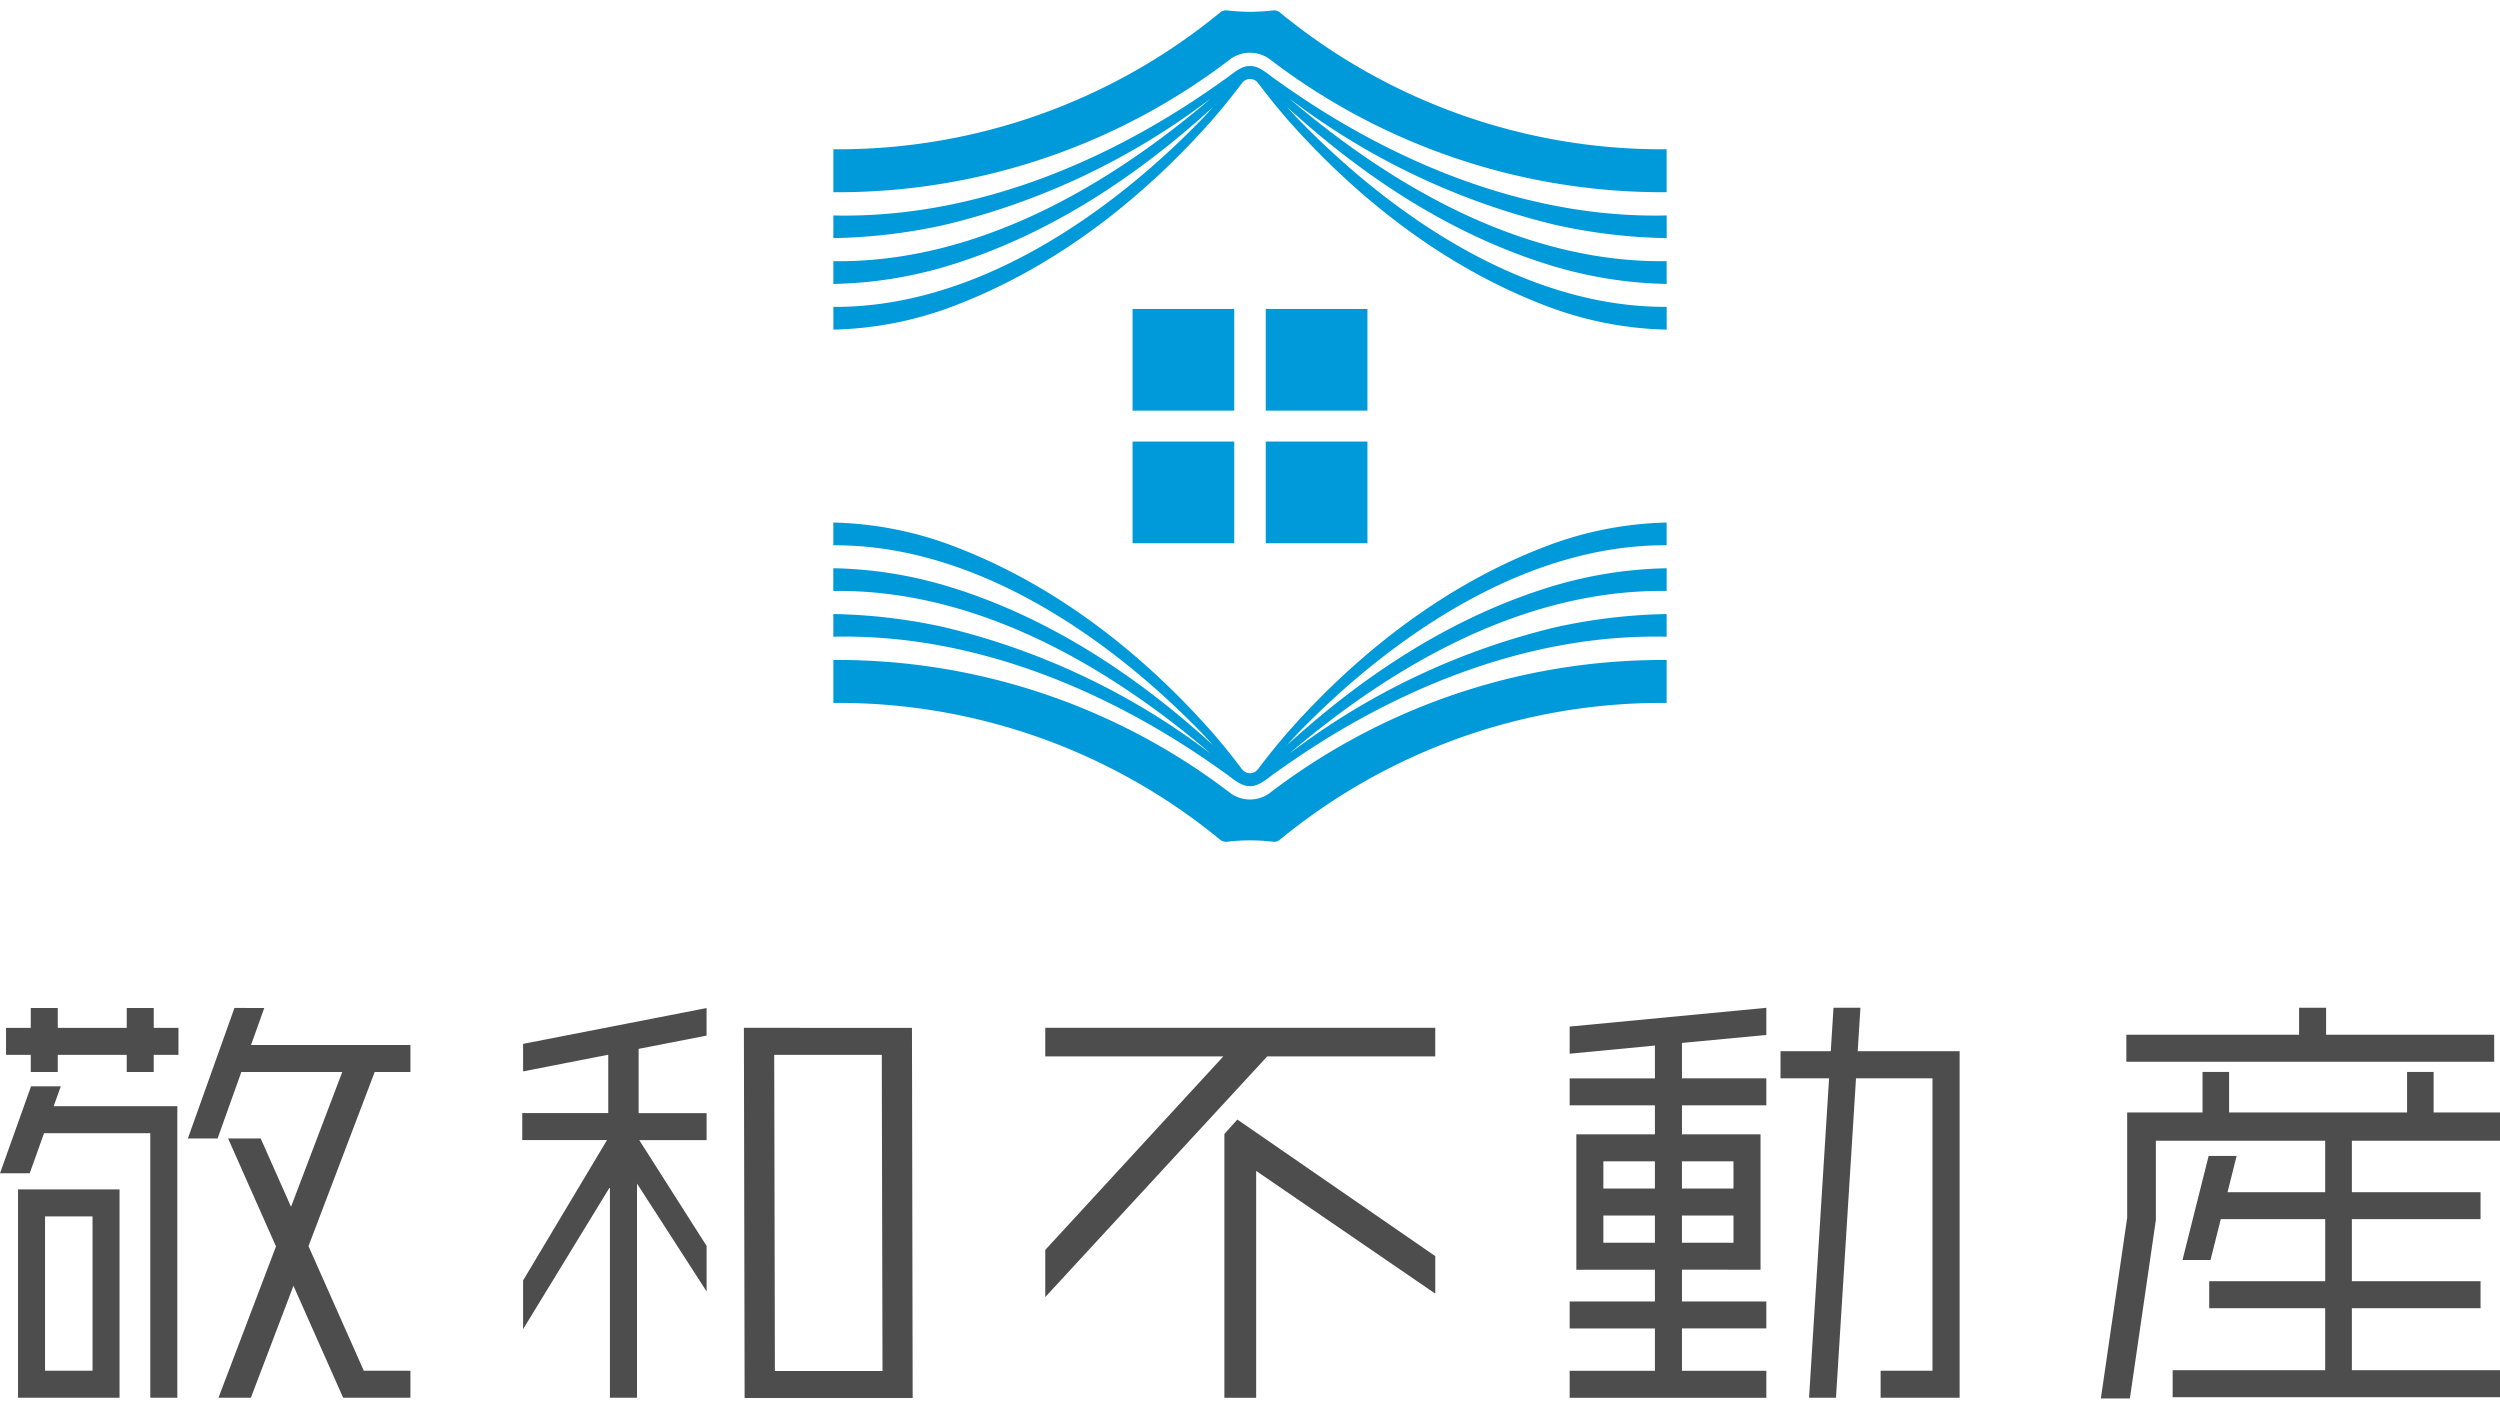 <svg xmlns="http://www.w3.org/2000/svg" xmlns:xlink="http://www.w3.org/1999/xlink" width="240" height="136" viewBox="0 0 240 136">
  <defs>
    <clipPath id="clip-path">
      <rect id="長方形_25738" data-name="長方形 25738" width="240" height="133.25" fill="#0099d9"/>
    </clipPath>
  </defs>
  <g id="グループ_3349" data-name="グループ 3349" transform="translate(-140 -14081)">
    <g id="グループ_3013" data-name="グループ 3013" transform="translate(140.001 14082)">
      <path id="パス_311" data-name="パス 311" d="M237.606,103.668v2.591H221.024v2.594h35.313v-2.594H240.2v-2.591Z" transform="translate(-16.895 -7.924)" fill="#4d4d4d"/>
      <path id="パス_312" data-name="パス 312" d="M247.77,110.337v3.895H230.685v-3.895h-2.552v3.895H220.9v10.1l-2.526,17.353h2.786l2.495-17.129v-7.611h16.253v4.941h-9.375l.874-3.481h-2.686l-2.509,9.988H228.9l.985-3.92h10.025v5.956H228.774v2.589h11.134v5.955H225.265v2.589h31.426v-2.589H242.47v-5.955h12.354v-2.589H242.47v-5.956h12.354v-2.588H242.47v-4.941h14.221v-2.712h-6.371v-3.895Z" transform="translate(-16.692 -8.434)" fill="#4d4d4d"/>
      <path id="パス_313" data-name="パス 313" d="M12.213,103.693V105.6H5.593v-1.905H3V105.6H.626v2.593H3v1.647H5.593v-1.647h6.62v1.647h2.593v-1.647H17.18V105.6H14.807v-1.905Z" transform="translate(-0.048 -7.926)" fill="#4d4d4d"/>
      <path id="パス_314" data-name="パス 314" d="M24,103.69l-4.472,12.526h2.854l2.278-6.378h9.689l-4.919,12.941-2.913-6.563H23.387l4.6,10.366-5.522,14.527h3.111l4.087-10.75,4.771,10.75h6.458v-2.594H36.416l-5.308-11.959,6.354-16.716h3.43v-2.594h-15.3l1.269-3.554Z" transform="translate(-1.493 -7.926)" fill="#4d4d4d"/>
      <path id="パス_315" data-name="パス 315" d="M4.466,125.142H9.025v14.813H4.466ZM1.872,142.55h9.746v-20H1.872Z" transform="translate(-0.143 -9.367)" fill="#4d4d4d"/>
      <path id="パス_316" data-name="パス 316" d="M2.98,111.833,0,120.181H2.853l1.374-3.848,10.2,0v25.4h2.594V113.74H5.153l.682-1.907Z" transform="translate(0 -8.548)" fill="#4d4d4d"/>
      <path id="パス_317" data-name="パス 317" d="M108.65,107.341v1.16h17.091L108.65,127.075V131.6l21.307-23.1h16.131v-2.745H108.65Z" transform="translate(-8.305 -8.084)" fill="#4d4d4d"/>
      <path id="パス_318" data-name="パス 318" d="M127.267,116.674V142h3.051V120.219L147.512,132v-3.6l-19-13.112Z" transform="translate(-9.728 -8.812)" fill="#4d4d4d"/>
      <path id="パス_319" data-name="パス 319" d="M54.364,107.137v2.643l8.177-1.6v5.6H54.284v2.593h8.138l-8.058,13.477v4.678L62.7,120.882V141.11H65.3V120.547l6.682,10.359v-4.37l-6.466-10.158h6.466v-2.593H65.456v-6.168l6.522-1.272V103.7Z" transform="translate(-4.149 -7.927)" fill="#4d4d4d"/>
      <path id="パス_320" data-name="パス 320" d="M80.235,108.349H90.561L90.63,138.7H80.3Zm-2.911-2.593.069,35.534H93.526l-.068-35.534Z" transform="translate(-5.911 -8.084)" fill="#4d4d4d"/>
      <path id="パス_321" data-name="パス 321" d="M190.162,103.668l-.261,4.169h-4.826v2.606h4.662l-1.923,30.663H190.4l1.923-30.663h7.341v28.073h-4.979v2.591h7.585V107.837h-9.784l.261-4.169Z" transform="translate(-14.147 -7.924)" fill="#4d4d4d"/>
      <path id="パス_322" data-name="パス 322" d="M166.394,123.615h4.949v2.611h-4.949Zm7.543,0h4.948v2.611h-4.948Zm-7.543-5.205h4.949v2.616h-4.949Zm7.543,0h4.948v2.616h-4.948Zm-10.779-12.934v2.606l8.185-.784v3.152h-8.185v2.588h8.185v2.785H163.8v13l7.543-.007v3.051h-8.185v2.588h8.185v4.069h-8.185v2.588H182.04V138.52h-8.1v-4.069h8.1v-2.588h-8.1v-3.051l7.543.007v-13h-7.543v-2.785h8.1v-2.588h-8.1v-3.4l8.1-.766v-2.605Z" transform="translate(-12.472 -7.925)" fill="#4d4d4d"/>
      <rect id="長方形_25734" data-name="長方形 25734" width="9.761" height="9.761" transform="translate(108.725 28.66)" fill="#0099d9"/>
      <rect id="長方形_25735" data-name="長方形 25735" width="9.761" height="9.761" transform="translate(121.513 28.66)" fill="#0099d9"/>
      <rect id="長方形_25736" data-name="長方形 25736" width="9.761" height="9.761" transform="translate(108.725 41.389)" fill="#0099d9"/>
      <rect id="長方形_25737" data-name="長方形 25737" width="9.761" height="9.761" transform="translate(121.513 41.389)" fill="#0099d9"/>
      <g id="グループ_3012" data-name="グループ 3012" transform="translate(0)">
        <g id="グループ_3011" data-name="グループ 3011" clip-path="url(#clip-path)">
          <path id="パス_323" data-name="パス 323" d="M166.318,13.332A57.757,57.757,0,0,1,129.494.2a.9.9,0,0,0-.68-.2,18.683,18.683,0,0,1-2.193.133,18.687,18.687,0,0,1-2.193-.133.9.9,0,0,0-.68.2A57.757,57.757,0,0,1,86.924,13.332c-.1,0-.2,0-.3,0v4.121l0,0A62.055,62.055,0,0,0,124.787,4.636a3.21,3.21,0,0,1,3.667,0,62.055,62.055,0,0,0,38.163,12.816l0,0V13.33c-.1,0-.2,0-.3,0" transform="translate(-6.621 0)" fill="#0099d9"/>
          <path id="パス_324" data-name="パス 324" d="M155.921,21.027a53.052,53.052,0,0,0,10.7,1.275V20.126c-13.509.311-26.624-5.2-37.47-13-.681-.434-1.528-1.315-2.419-1.341l-.112,0-.107,0c-.891.026-1.738.907-2.42,1.341-10.845,7.8-23.96,13.314-37.47,13V22.3a53.061,53.061,0,0,0,10.7-1.275A68.469,68.469,0,0,0,122.285,9.32l.568-.417c-10.108,8.629-22.686,15.792-36.231,15.614V26.7a40.554,40.554,0,0,0,11.146-1.781c9.53-2.926,17.987-8.522,25.3-15.2-.3.33-.587.664-.891.985-9.137,9.464-21.979,18.279-35.551,18.2v2.183a34.573,34.573,0,0,0,11.67-2.315c9.5-3.636,17.733-10.01,24.457-17.546,1.084-1.224,2.109-2.5,3.093-3.8a.957.957,0,0,1,1.557,0c.984,1.3,2.01,2.58,3.093,3.8,6.724,7.535,14.953,13.91,24.458,17.546a34.568,34.568,0,0,0,11.669,2.315V28.9c-13.572.077-26.414-8.739-35.55-18.2-.3-.321-.6-.656-.892-.985,7.31,6.68,15.766,12.276,25.3,15.2A40.548,40.548,0,0,0,166.619,26.7V24.516c-13.545.178-26.123-6.985-36.23-15.614l.568.417a68.455,68.455,0,0,0,24.965,11.707" transform="translate(-6.621 -0.442)" fill="#0099d9"/>
          <path id="パス_325" data-name="パス 325" d="M86.924,71.64a57.757,57.757,0,0,1,36.824,13.128.9.9,0,0,0,.68.2,18.148,18.148,0,0,1,4.386,0,.9.9,0,0,0,.68-.2A57.757,57.757,0,0,1,166.318,71.64c.1,0,.2,0,.3,0V67.521l0,0a62.055,62.055,0,0,0-38.163,12.816,3.21,3.21,0,0,1-3.667,0A62.055,62.055,0,0,0,86.624,67.519l0,0v4.121c.1,0,.2,0,.3,0" transform="translate(-6.621 -5.161)" fill="#0099d9"/>
          <path id="パス_326" data-name="パス 326" d="M97.321,63.293a53.053,53.053,0,0,0-10.7-1.275v2.176c13.509-.311,26.624,5.2,37.47,13,.681.434,1.528,1.315,2.419,1.341l.112,0,.107,0c.891-.026,1.738-.907,2.42-1.341,10.845-7.8,23.96-13.314,37.47-13V62.019a53.062,53.062,0,0,0-10.7,1.275A68.469,68.469,0,0,0,130.957,75l-.568.417C140.5,66.789,153.075,59.626,166.62,59.8V57.622A40.554,40.554,0,0,0,155.475,59.4c-9.53,2.926-17.987,8.522-25.3,15.2.3-.33.587-.664.891-.985,9.137-9.464,21.979-18.279,35.551-18.2V53.233a34.573,34.573,0,0,0-11.67,2.315c-9.5,3.636-17.733,10.01-24.457,17.546-1.084,1.224-2.109,2.5-3.093,3.8a.957.957,0,0,1-1.557,0c-.985-1.3-2.01-2.58-3.093-3.8-6.724-7.535-14.953-13.91-24.458-17.546a34.568,34.568,0,0,0-11.669-2.315v2.183c13.572-.077,26.414,8.739,35.55,18.2.3.321.6.656.892.985-7.31-6.68-15.766-12.276-25.3-15.2a40.548,40.548,0,0,0-11.145-1.781V59.8c13.545-.178,26.123,6.985,36.23,15.614L122.285,75A68.455,68.455,0,0,0,97.321,63.293" transform="translate(-6.621 -4.069)" fill="#0099d9"/>
        </g>
      </g>
    </g>
    <rect id="長方形_26005" data-name="長方形 26005" width="240" height="136" transform="translate(140 14081)" fill="none"/>
  </g>
</svg>
